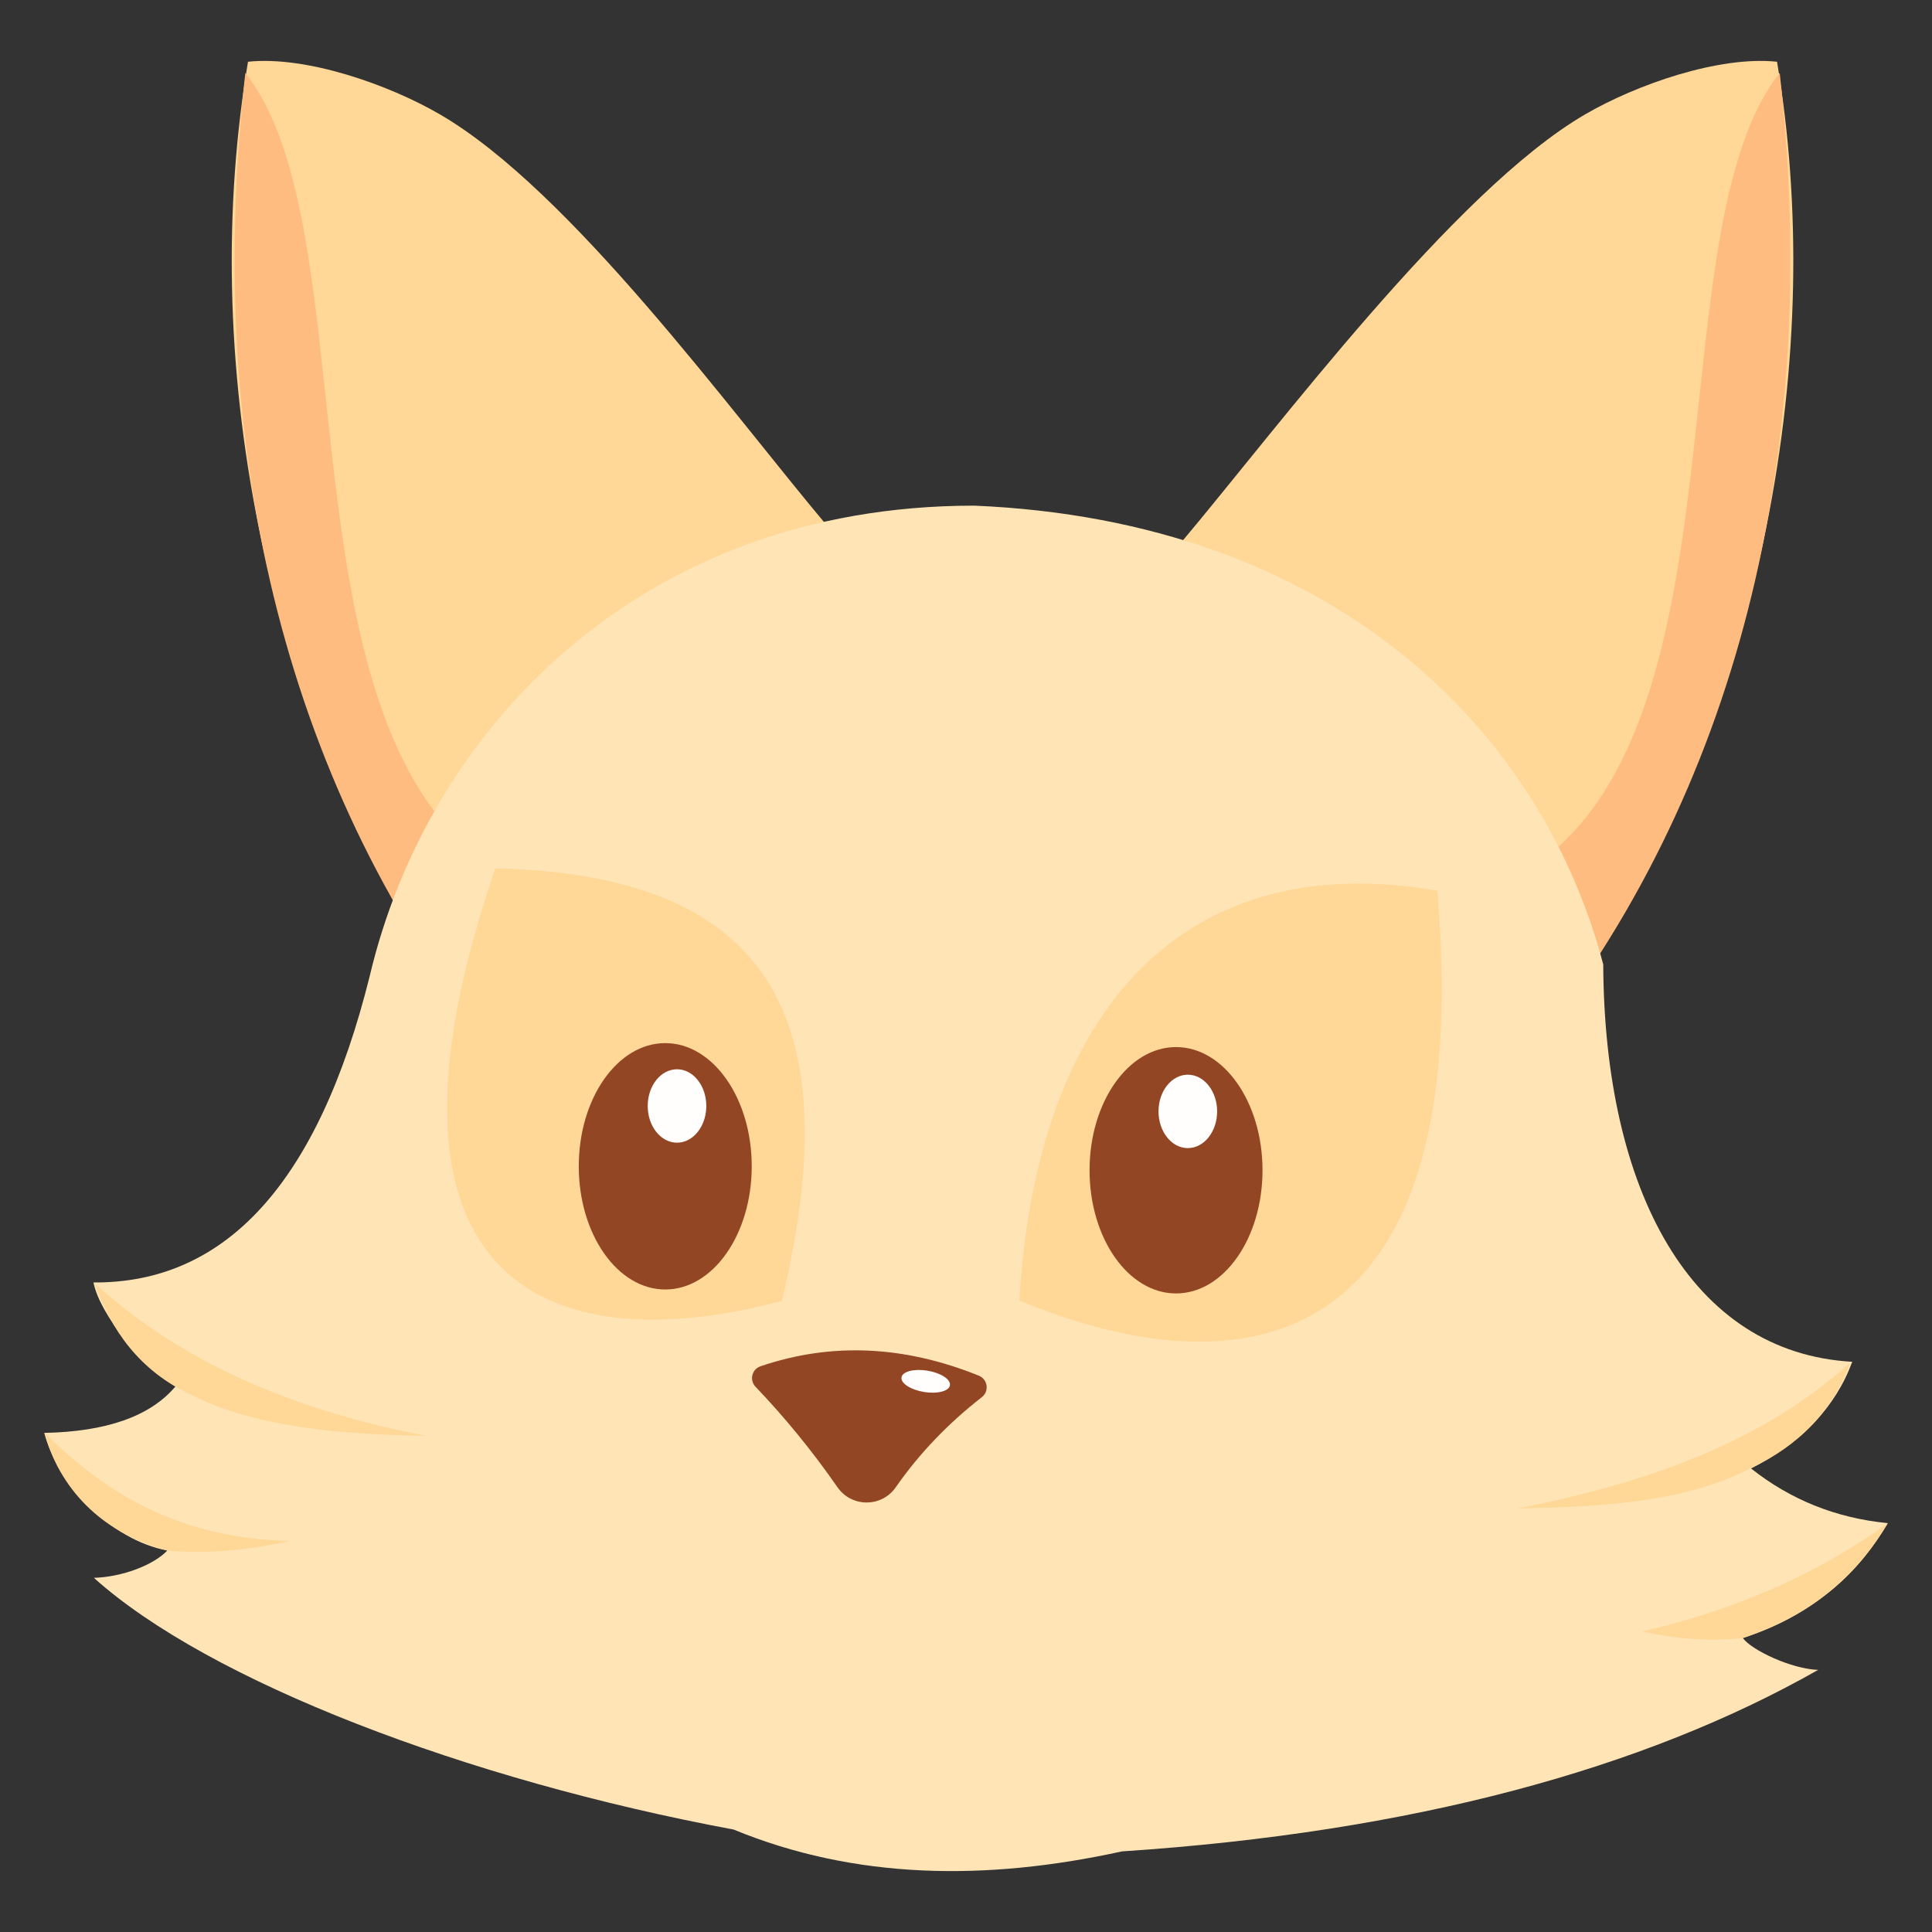 <?xml version="1.0" encoding="utf-8"?>
<!-- Generator: Adobe Illustrator 28.5.0, SVG Export Plug-In . SVG Version: 9.03 Build 54727)  -->
<svg version="1.1" id="Capa_1" xmlns="http://www.w3.org/2000/svg" xmlns:xlink="http://www.w3.org/1999/xlink" x="0px" y="0px"
	 viewBox="0 0 1080 1080" style="enable-background:new 0 0 1080 1080;" xml:space="preserve">
<rect x="0" y="0" width="1080" height="1080" fill="#333333" stroke="none"/>
<style type="text/css">
	.st0{fill:#FFD797;}
	.st1{fill:#FFBC80;}
	.st2{fill:#FFE5B6;}
	.st3{fill:#F2E8DF;}
	.st4{fill:#F2691D;}
	.st5{fill:#934624;}
	.st6{fill:#FFFEFD;}
</style>
<g>
	<path class="st0" d="M462.85,294.5c-102.68,69.76-203.94,97.49-205.12,268.74c-51.01-72.72-92.34-165.85-112.99-267.95
		c-18.51-91.54-19.59-180.71-6.1-260.78c32.46-3.4,78.58,12.73,107.3,29.44C319.15,106.55,408.11,229.55,462.85,294.5z"/>
	<path class="st1" d="M266.84,574.96l12.95-87.47c-127.08-77.14-72.26-358.64-142.66-446.67
		C115.29,236.33,152.74,425.16,266.84,574.96z"/>
	<path class="st0" d="M659.55,304.11c55.14,27.9,213.55,87.88,214.73,259.13c51.01-72.72,92.34-165.85,112.99-267.95
		c18.51-91.54,19.59-180.71,6.1-260.78c-32.46-3.4-78.58,12.73-107.3,29.44C812.86,106.55,714.28,239.16,659.55,304.11z"/>
	<path class="st1" d="M865.17,574.96l-12.95-87.47c127.08-77.14,72.26-358.64,142.66-446.67
		C1016.71,236.33,979.27,425.16,865.17,574.96z"/>
	<path class="st2" d="M544.59,282.66c-188.07,0-305.73,126.56-337.92,262.99c-28.8,115.81-80.71,171.79-154.43,171.25
		c3.65,18.07,27.24,46.72,45.87,58.1C84.02,791.75,59.43,800.32,24.72,801c7.59,28.33,36.79,59.78,68.81,65.75
		c-7.66,8.15-25.28,14.81-41.05,15.27c64.16,57.69,208.16,112.92,357.56,140.69c67.49,27.78,140.44,29.06,217.12,12.23
		c162.4-10.73,291.85-46.17,389.2-101.46c-15.04-0.54-37.16-11.02-42.11-17.81c36.88-11.84,63.13-33.98,81.04-64.22
		c-29.29-2.86-54.65-13.29-76.45-30.58c28.58-14.67,47.36-34.59,56.57-59.63c-90.26-5.01-138.58-95.78-139.19-222.11
		C861.3,406.55,743.94,291.07,544.59,282.66z"/>
	<path class="st0" d="M569.82,727.01c9.61-164.79,93.65-253.46,233.66-229.09C825.86,761.85,692.04,777.83,569.82,727.01z"/>
	<path class="st0" d="M437.1,727.2c39.24-163.72-11.24-238.22-160.17-241.8C198.48,713.73,302.85,762.87,437.1,727.2z"/>
	<path class="st3" d="M523.6,769.22h5.97c2.91,0,5.27,2.36,5.27,5.27v5.97c0,2.91-2.36,5.27-5.27,5.27h-5.97
		c-2.91,0-5.27-2.36-5.27-5.27v-5.97C518.33,771.58,520.69,769.22,523.6,769.22z"/>
	<path class="st4" d="M208.2,531.22c0.03-0.11,0.05-0.16,0.05-0.16C208.24,531.12,208.23,531.16,208.2,531.22z"/>
	<path class="st5" d="M425.1,763.77c39.79-13.56,80.5-11.55,122.08,5.24c5,2.02,5.93,8.7,1.68,12.01
		c-18.97,14.78-35.02,31.56-48.13,50.37c-7.92,11.37-24.69,11.35-32.59-0.03c-14.44-20.8-29.77-39.37-45.79-56.14
		C418.82,771.53,420.27,765.41,425.1,763.77z"/>
	
		<ellipse transform="matrix(0.162 -0.987 0.987 0.162 -328.183 1157.546)" class="st6" cx="517.15" cy="771.92" rx="6.03" ry="13.72"/>
	<path class="st0" d="M1034.28,761.62c-42.95,39.06-101.73,65.27-185.93,81.59c46.91-0.83,92.78-3.43,129.36-21.96
		C1006.24,807.89,1025.06,787.98,1034.28,761.62z"/>
	<path class="st0" d="M1055.28,851.46c-39.53,28.65-85.5,48.55-137.29,60.54c19.51,4.32,38.29,5.67,56.26,3.68
		C1017.79,900.52,1040.02,877.31,1055.28,851.46z"/>
	<path class="st0" d="M52.84,717.29c42.95,39.06,101.19,69.07,185.4,85.39c-46.91-0.83-95.08-4.54-131.65-23.06
		C78.05,766.26,62.07,743.65,52.84,717.29z"/>
	<path class="st0" d="M24.96,800.88c34.79,34.78,76.23,59.16,137.29,60.54c-19.51,4.32-45.42,7.72-68.73,5.32
		C47.64,854.58,29.87,821.26,24.96,800.88z"/>
	<ellipse class="st5" cx="657.41" cy="654.18" rx="48.34" ry="68.86"/>
	<ellipse class="st5" cx="371.88" cy="651.97" rx="48.34" ry="68.86"/>
	<ellipse class="st6" cx="664" cy="621.28" rx="16.38" ry="20.52"/>
	<ellipse class="st6" cx="378.45" cy="618.25" rx="16.38" ry="20.52"/>
</g>
</svg>

